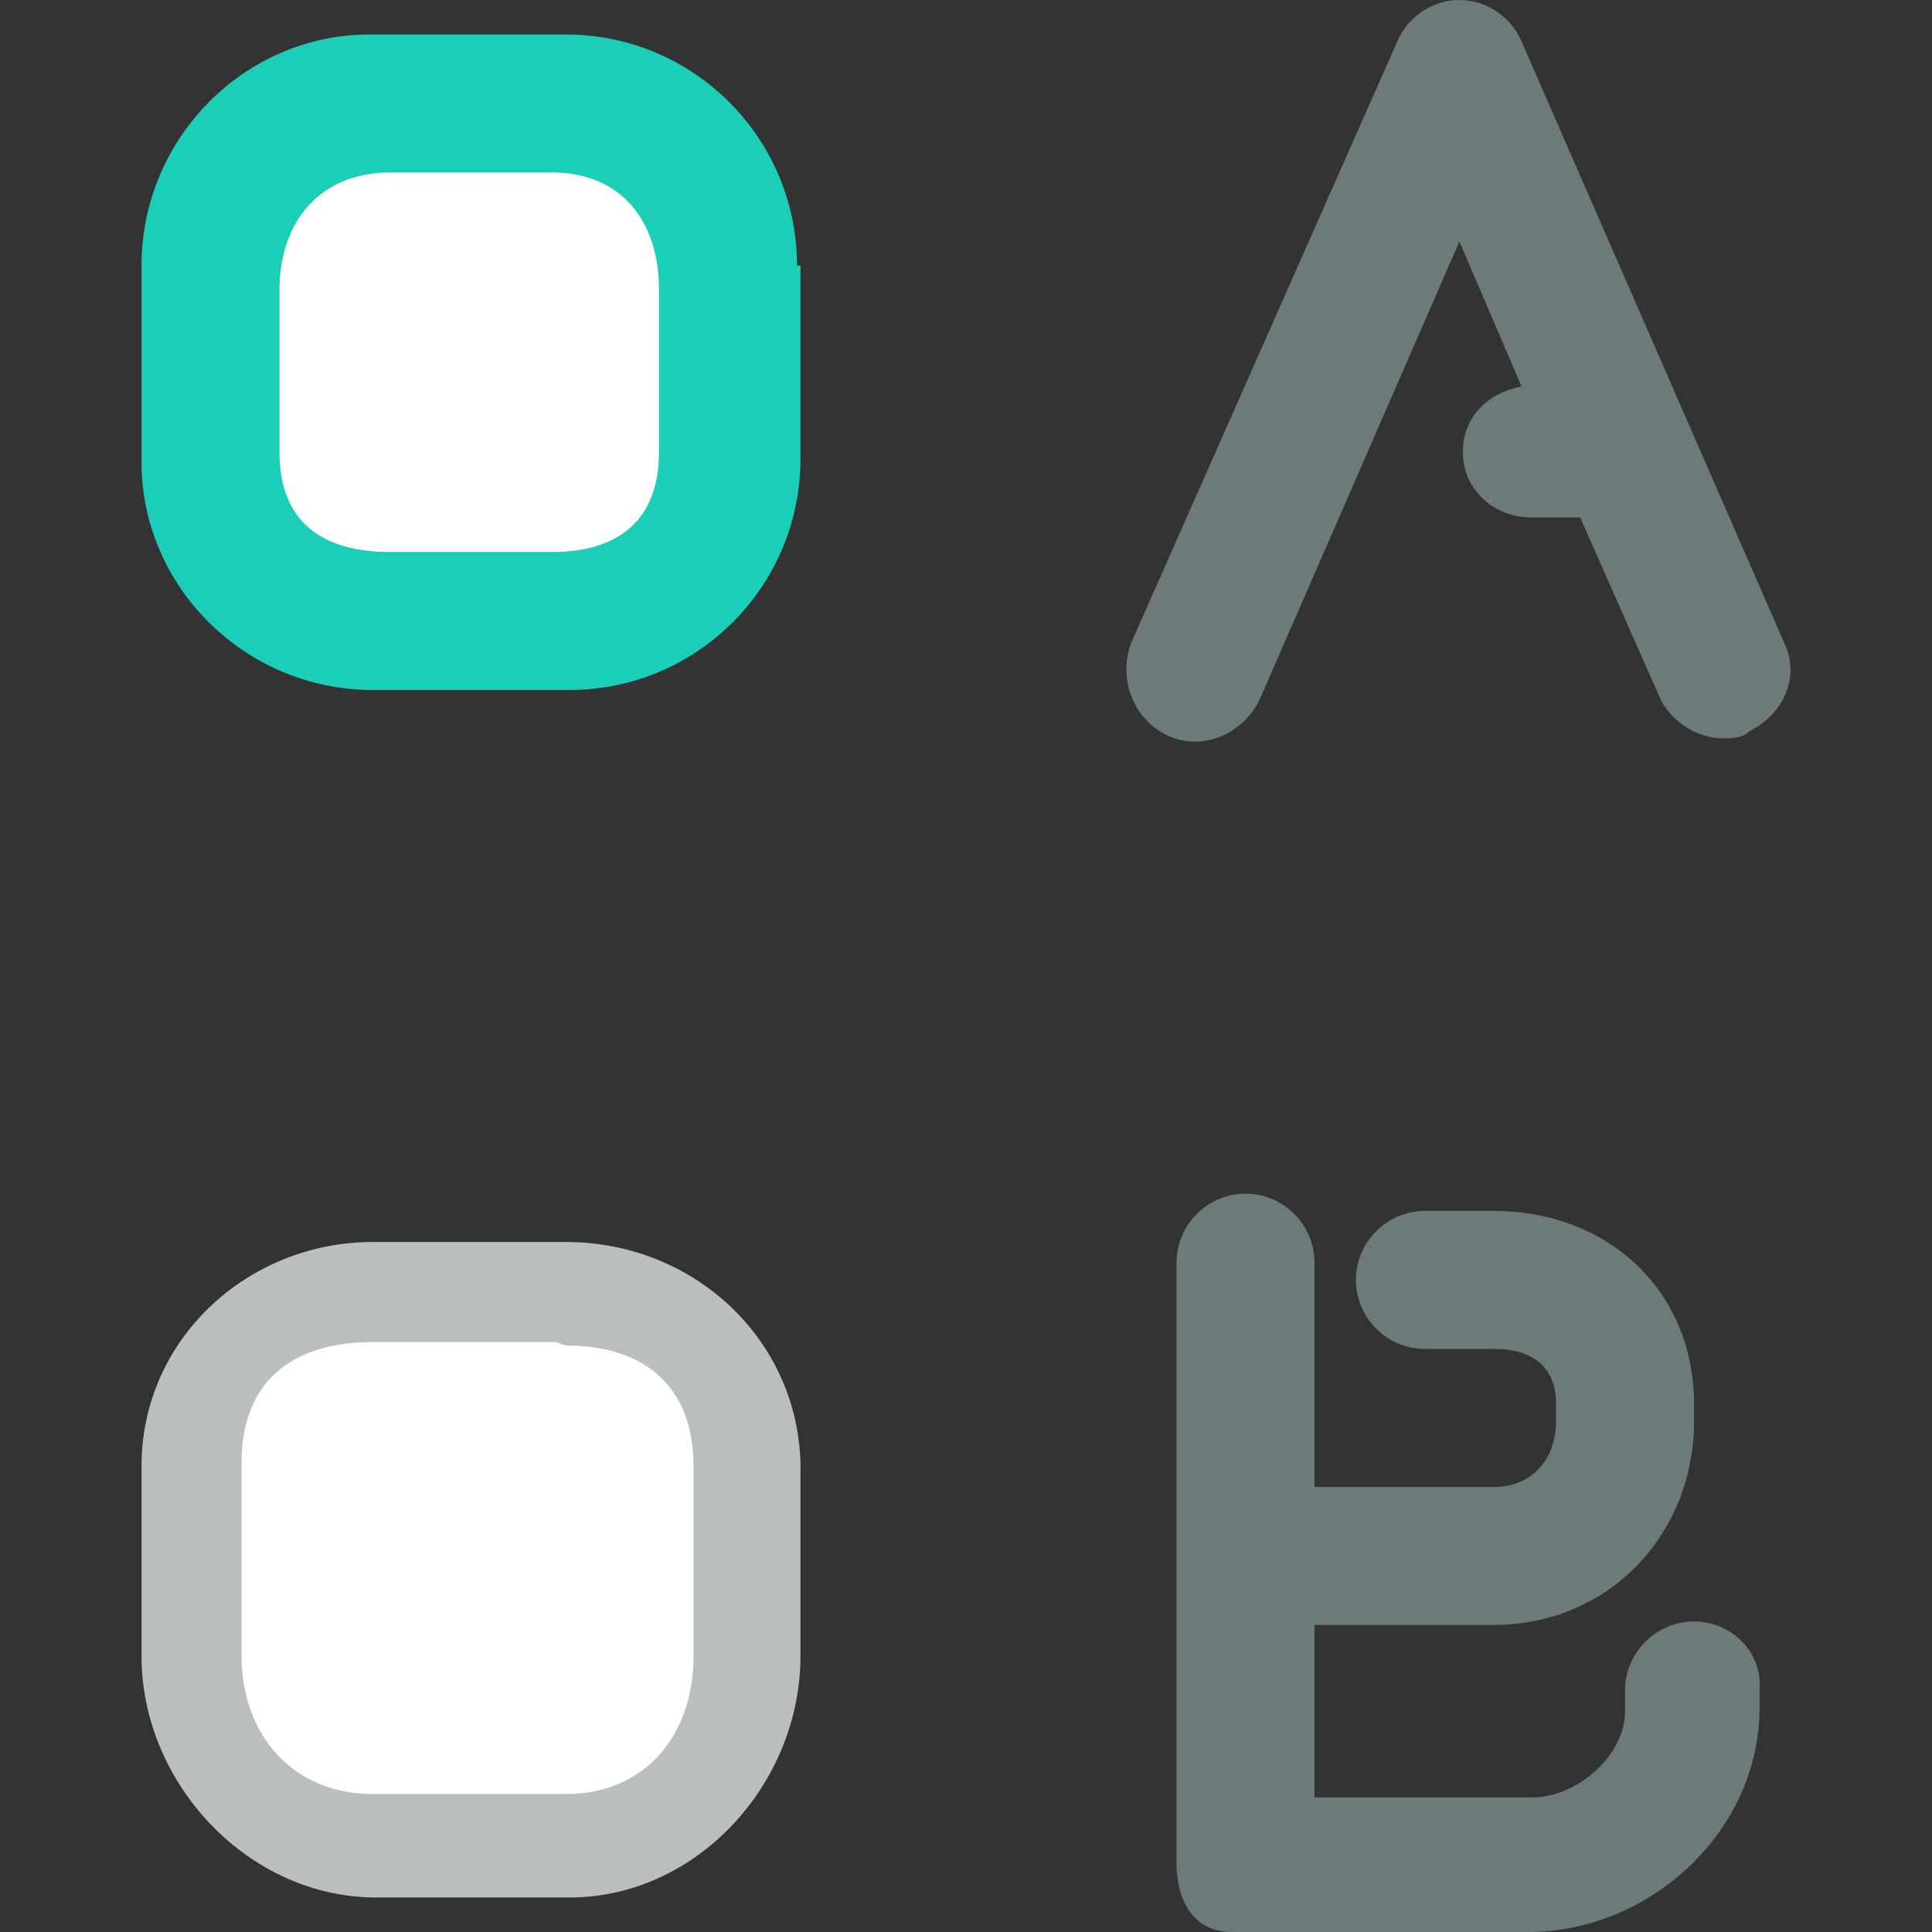 <?xml version="1.0" encoding="iso-8859-1"?>
<!-- Uploaded to: SVG Repo, www.svgrepo.com, Generator: SVG Repo Mixer Tools -->
<svg height="800px" width="800px" version="1.1" id="Layer_1" xmlns="http://www.w3.org/2000/svg" xmlns:xlink="http://www.w3.org/1999/xlink" 
	 viewBox="0 0 448 448" xml:space="preserve">
<rect x="0" y="0" width="448" height="448" fill="#333333" stroke="none"/>
<path style="fill:#FFFFFF;" d="M168.815,380.8c0,24-19.2,43.2-43.2,43.2h-40.8c-24,0-43.2-19.2-43.2-43.2V340
	c0-24,19.2-43.2,43.2-43.2h40.8c24,0,43.2,19.2,43.2,43.2V380.8z"/>
<path style="fill:#B8BFBE;" d="M131.215,312c18.4,0,29.6,9.6,29.6,28v44c0,18.4-11.2,32-29.6,32h-44.8c-18.4,0-30.4-13.6-30.4-32
	v-44.8c0-18.4,11.2-28,30.4-28h42.4 M131.215,288h-44.8c-28.8,0-53.6,22.4-53.6,52v44c0,29.6,24.8,56,54.4,56h44.8
	c29.6,0,53.6-26.4,53.6-56v-44.8C184.815,310.4,160.815,288,131.215,288L131.215,288z"/>
<path style="fill:#FFFFFF;" d="M168.815,108.8c0,24-19.2,43.2-43.2,43.2h-40.8c-24,0-43.2-19.2-43.2-43.2V68
	c0-24,19.2-43.2,43.2-43.2h40.8c24,0,43.2,19.2,43.2,43.2V108.8z"/>
<path style="fill:#1BCEB8;" d="M184.815,61.6c0-29.6-24-53.6-53.6-53.6h-45.6c-28.8,0-52.8,24-52.8,53.6v45.6
	c0,28.8,24,52.8,53.6,52.8h45.6c29.6,0,53.6-24,53.6-53.6V61.6H184.815z M152.815,104.8c0,16-9.6,23.2-24.8,23.2h-37.6
	c-16,0-25.6-7.2-25.6-23.2V67.2c0-16,9.6-27.2,25.6-27.2h37.6c16,0,24.8,11.2,24.8,27.2V104.8z"/>
<g>
	<path style="fill:#6C7A7A;" d="M352.815,9.6c-2.4-5.6-8-9.6-14.4-9.6s-12,4-14.4,9.6l-61.6,139.2c-3.2,8,0,17.6,8,21.6
		s17.6,0,21.6-8l46.4-106.4l14.4,33.6c-8,1.6-13.6,7.2-13.6,15.2c0,8.8,7.2,15.2,16,15.2h11.2l18.4,41.6c2.4,5.6,8.8,9.6,14.4,9.6
		c2.4,0,4.8,0,6.4-1.6c8-4,12-12.8,8-20.8L352.815,9.6z"/>
	<path style="fill:#6C7A7A;" d="M392.815,376c-8.8,0-16,7.2-16,16v4.8c0,10.4-11.2,20-21.6,20h-50.4v-40h41.6
		c26.4,0,46.4-20.8,46.4-47.2v-4c0-26.4-20-44.8-46.4-44.8h-16c-8.8,0-16,7.2-16,16s7.2,16,16,16h16c8.8,0,14.4,4,14.4,12.8v4
		c0,8.8-5.6,15.2-14.4,15.2h-41.6v-52c0-8.8-7.2-16-16-16s-16,7.2-16,16V432c0,8.8,4,16,12.8,16h68.8c28,0,53.6-23.2,53.6-52v-4
		C408.815,383.2,401.615,376,392.815,376z"/>
</g>
</svg>